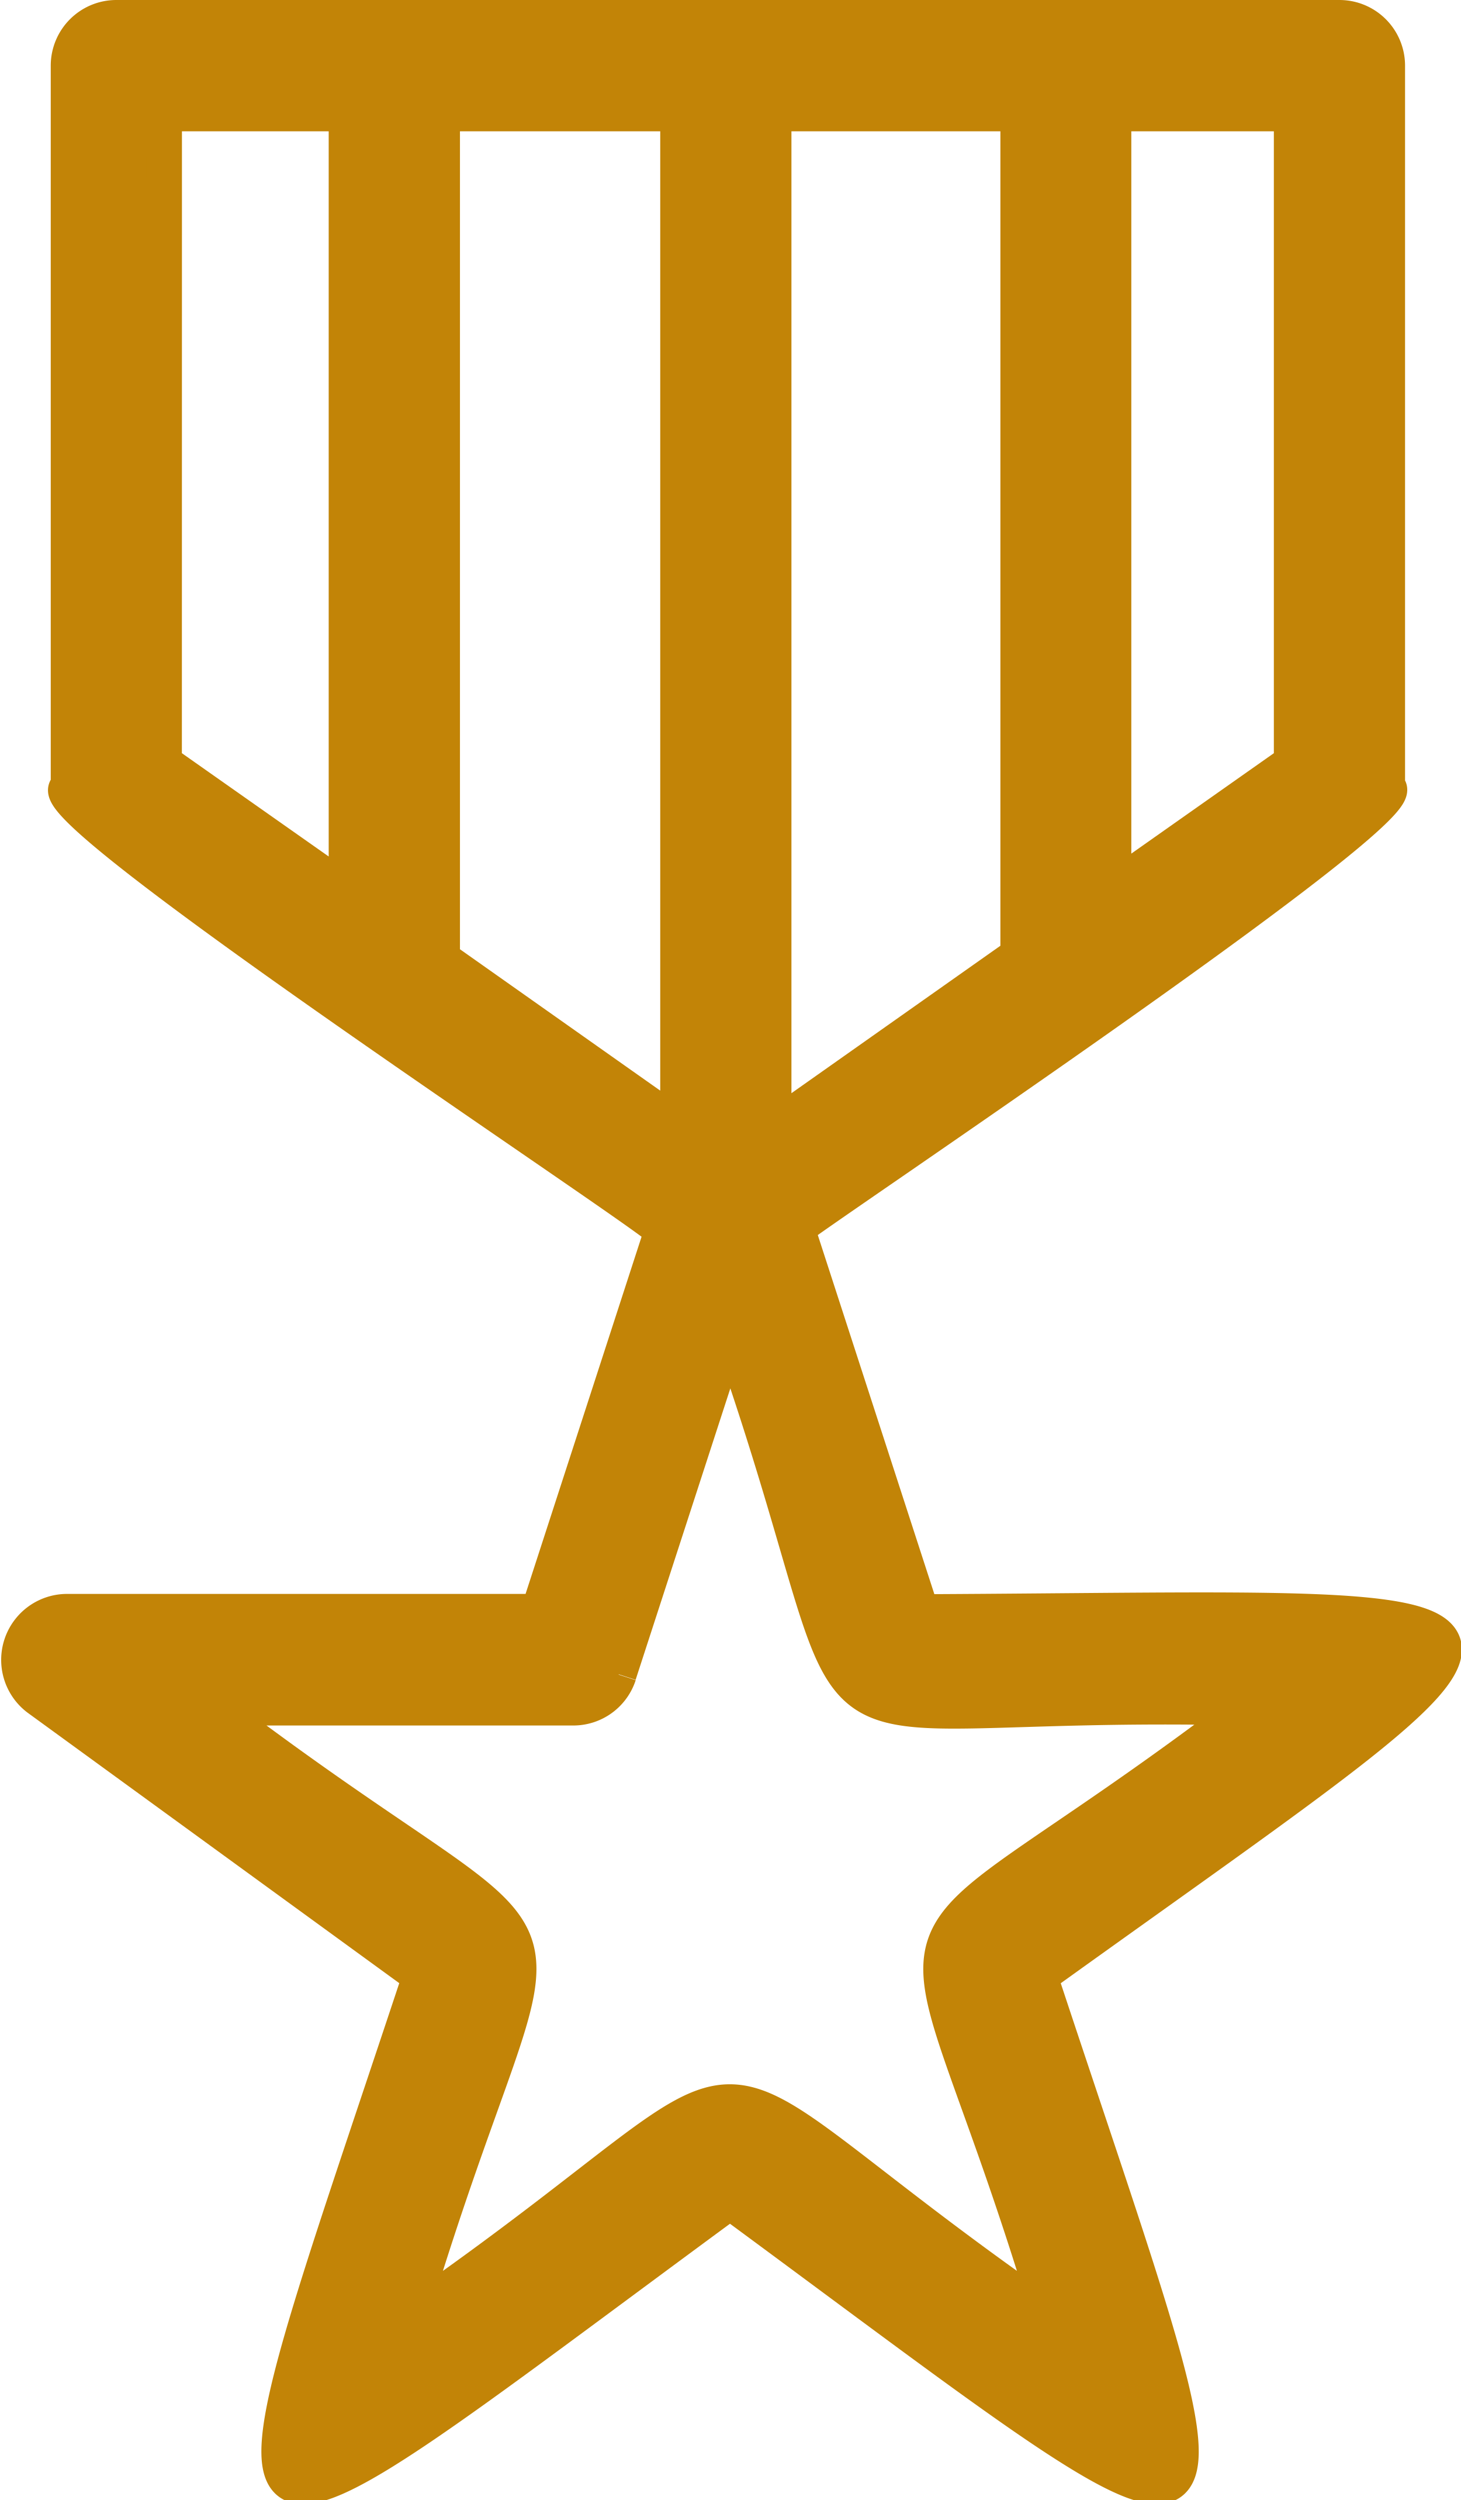 <?xml version="1.0" encoding="UTF-8"?>
<svg xmlns="http://www.w3.org/2000/svg" width="20.5" height="35.058" viewBox="0 0 20.5 35.058">
  <g id="Group_60" data-name="Group 60" transform="translate(-943.537 -2138.724)">
    <path id="Path_65" data-name="Path 65" d="M8.419,23.227l1.561-4.8c2.322,6.641.236,5.1,7.251,5.268-5.6,4.261-4.782,1.8-2.77,8.524-5.752-4-3.223-3.982-8.963,0,2.025-6.738,2.81-4.269-2.77-8.524H7.782a.67.67,0,0,0,.638-.463M2.041,1.341H4.6v10.9l-2.56-1.8Zm15.821,9.1-2.5,1.76V1.341h2.5Zm-8.61,5.084L5.942,13.19V1.341h3.31ZM10.593,1.341h3.432v11.8l-3.432,2.42ZM.666,22.35a.675.675,0,0,0-.394,1.213l5.363,3.9c-3.015,9.089-3.316,8.786,4.346,3.158,7.714,5.678,7.33,5.867,4.346-3.158,7.788-5.592,7.858-5.153-1.66-5.109L10.92,16.975c.052-.092,8.9-6,8.283-6.188V.671A.671.671,0,0,0,18.532,0H1.37A.671.671,0,0,0,.7.671V10.787c-.7.181,8.348,6.114,8.33,6.221L7.294,22.35Z" transform="translate(943.799 2138.974)" fill="#c28407" stroke="#c28407" stroke-width="0.5"></path>
  </g>
</svg>
